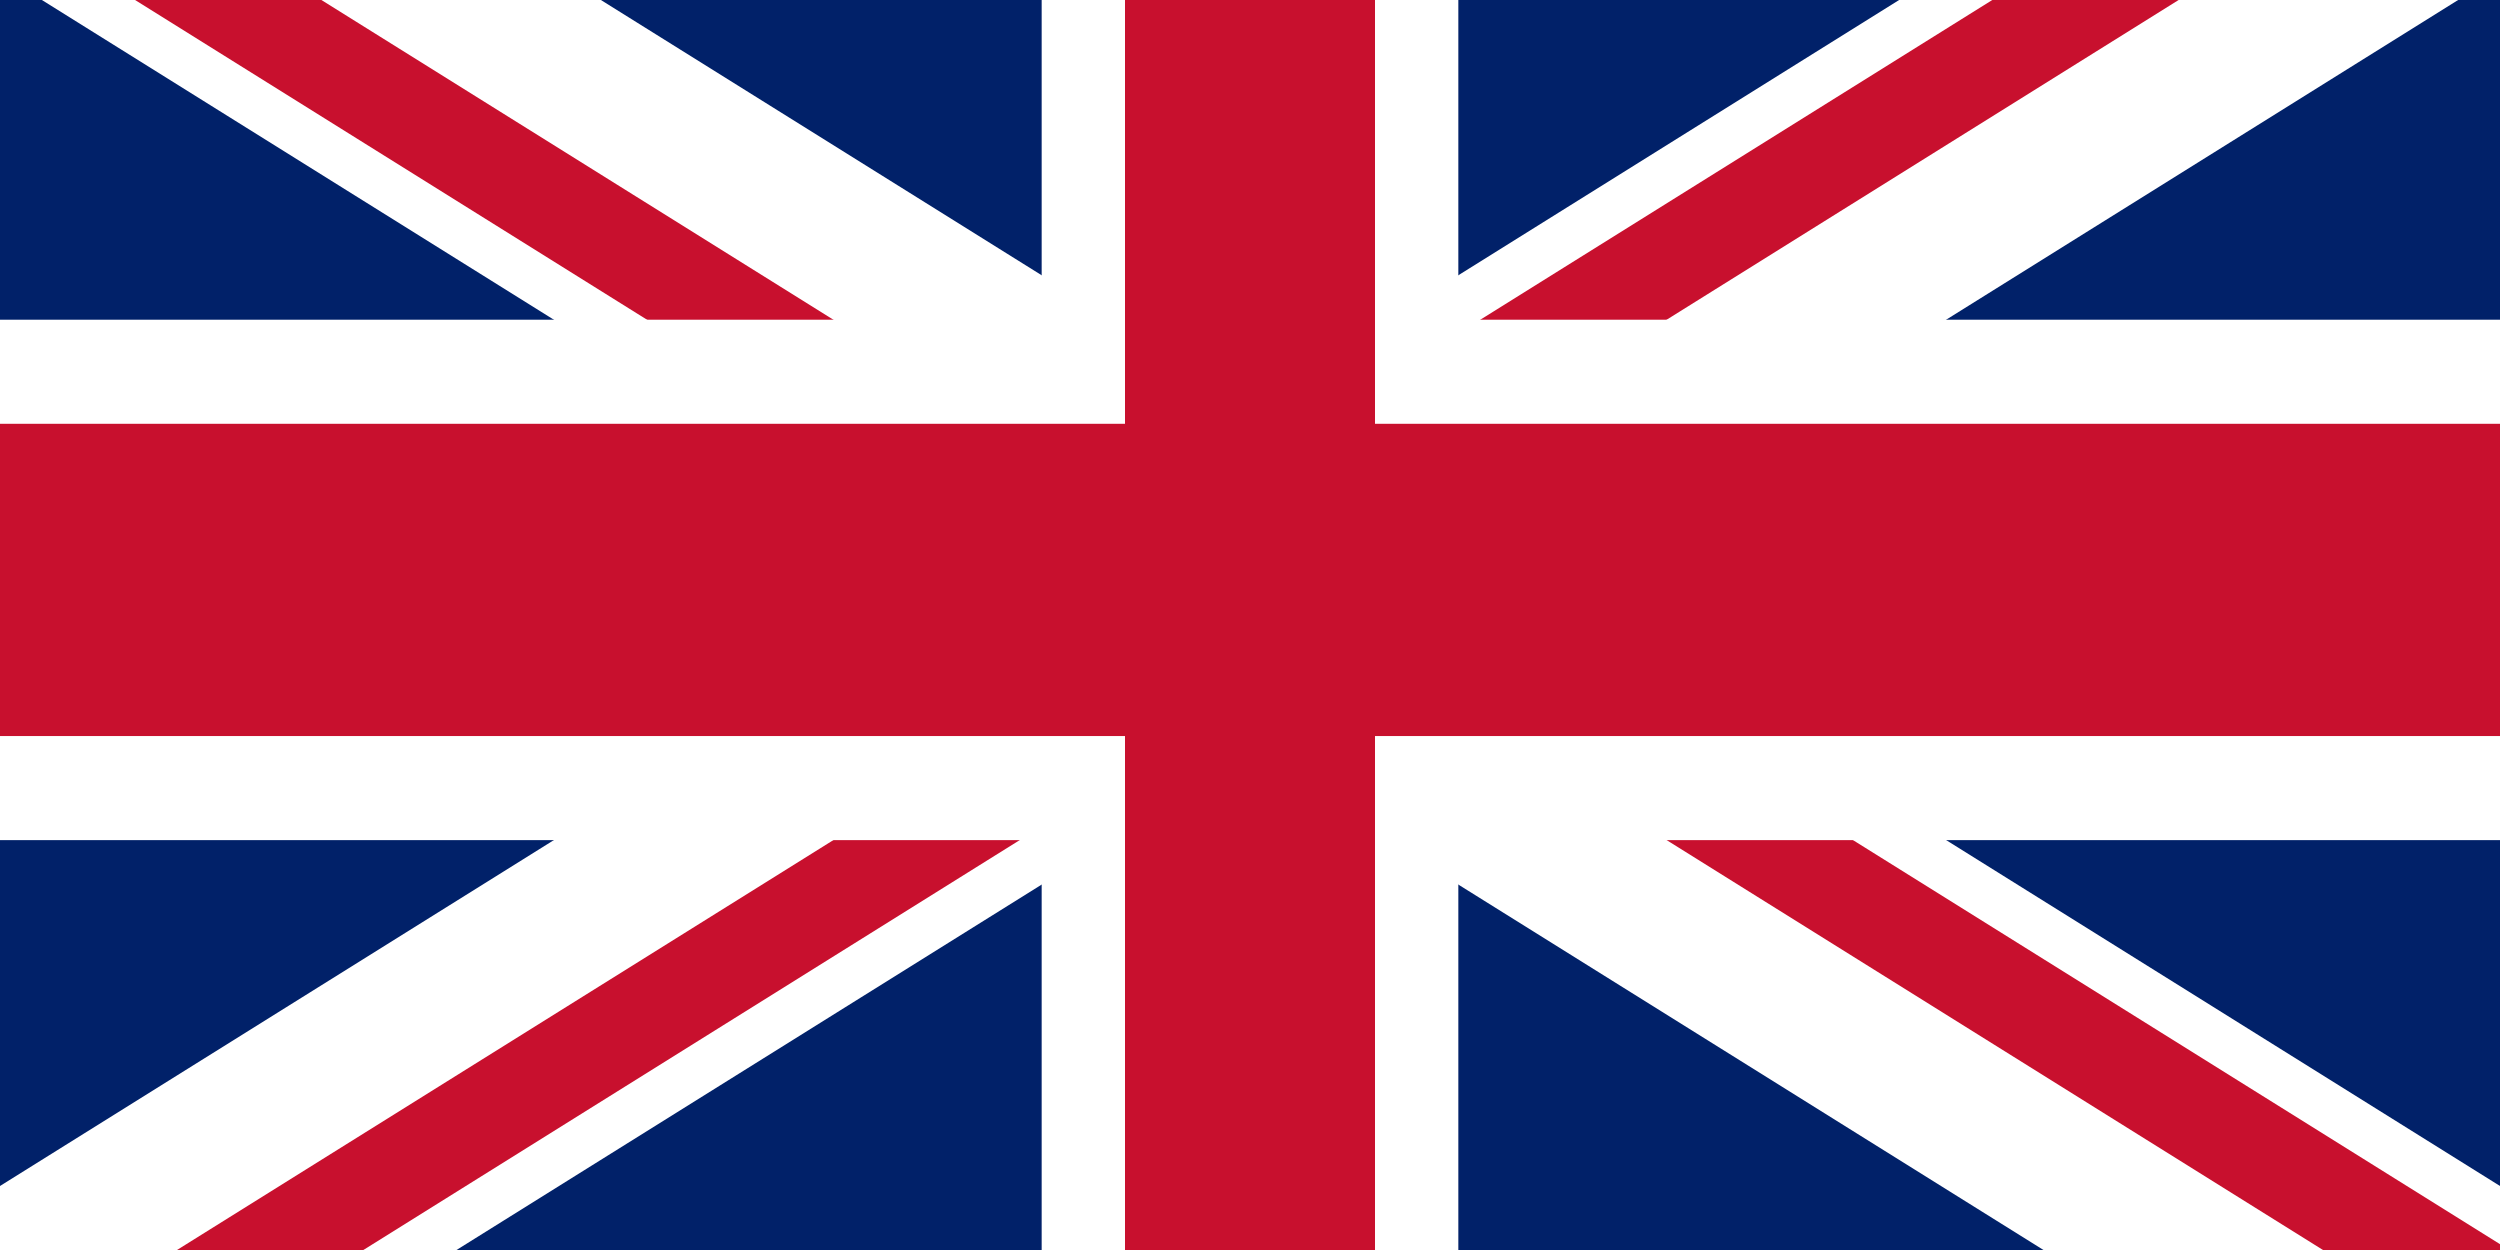 <?xml version="1.0" encoding="UTF-8" standalone="no"?>
<svg
   xmlns:dc="http://purl.org/dc/elements/1.1/"
   xmlns:cc="http://creativecommons.org/ns#"
   xmlns:rdf="http://www.w3.org/1999/02/22-rdf-syntax-ns#"
   xmlns:svg="http://www.w3.org/2000/svg"
   xmlns="http://www.w3.org/2000/svg"
   xmlns:sodipodi="http://sodipodi.sourceforge.net/DTD/sodipodi-0.dtd"
   xmlns:inkscape="http://www.inkscape.org/namespaces/inkscape"
   viewBox="0 0 60 30"
   version="1.1"
   id="svg877"
   sodipodi:docname="en.svg"
   inkscape:version="1.0.1 (3bc2e813f5, 2020-09-07)">
  <rect x="0" y="0" width="60" height="30" fill="#808080" stroke="none"/>
  <defs
     id="defs881" />
  <sodipodi:namedview
     pagecolor="#ffffff"
     bordercolor="#666666"
     borderopacity="1"
     objecttolerance="10"
     gridtolerance="10"
     guidetolerance="10"
     inkscape:pageopacity="0"
     inkscape:pageshadow="2"
     inkscape:window-width="1920"
     inkscape:window-height="991"
     id="namedview879"
     showgrid="false"
     inkscape:zoom="18.466667"
     inkscape:cx="30"
     inkscape:cy="15"
     inkscape:window-x="-9"
     inkscape:window-y="-9"
     inkscape:window-maximized="1"
     inkscape:current-layer="svg877" />
  <clipPath
     id="a">
    <path
       d="M0 0v30h60V0z"
       id="path859" />
  </clipPath>
  <clipPath
     id="b">
    <path
       d="M30 15h30v15zv15H0zH0V0zV0h30z"
       id="path862" />
  </clipPath>
  <g
     clip-path="url(#a)"
     id="g875"
     transform="matrix(1,0,0,1.249,0,-4.817)">
    <path
       d="M 0,0 V 30 H 60 V 0 Z"
       fill="#012169"
       id="path865" />
    <path
       d="M 0,0 60,30 M 60,0 0,30"
       stroke="#ffffff"
       stroke-width="6"
       id="path867" />
    <path
       d="M 0,0 60,30 M 60,0 0,30"
       clip-path="url(#b)"
       stroke="#c8102e"
       stroke-width="4"
       id="path869" />
    <path
       d="M 30,0 V 30 M 0,15 h 60"
       stroke="#ffffff"
       stroke-width="10"
       id="path871" />
    <path
       d="M 30,0 V 30 M 0,15 h 60"
       stroke="#c8102e"
       stroke-width="6"
       id="path873" />
  </g>
</svg>
